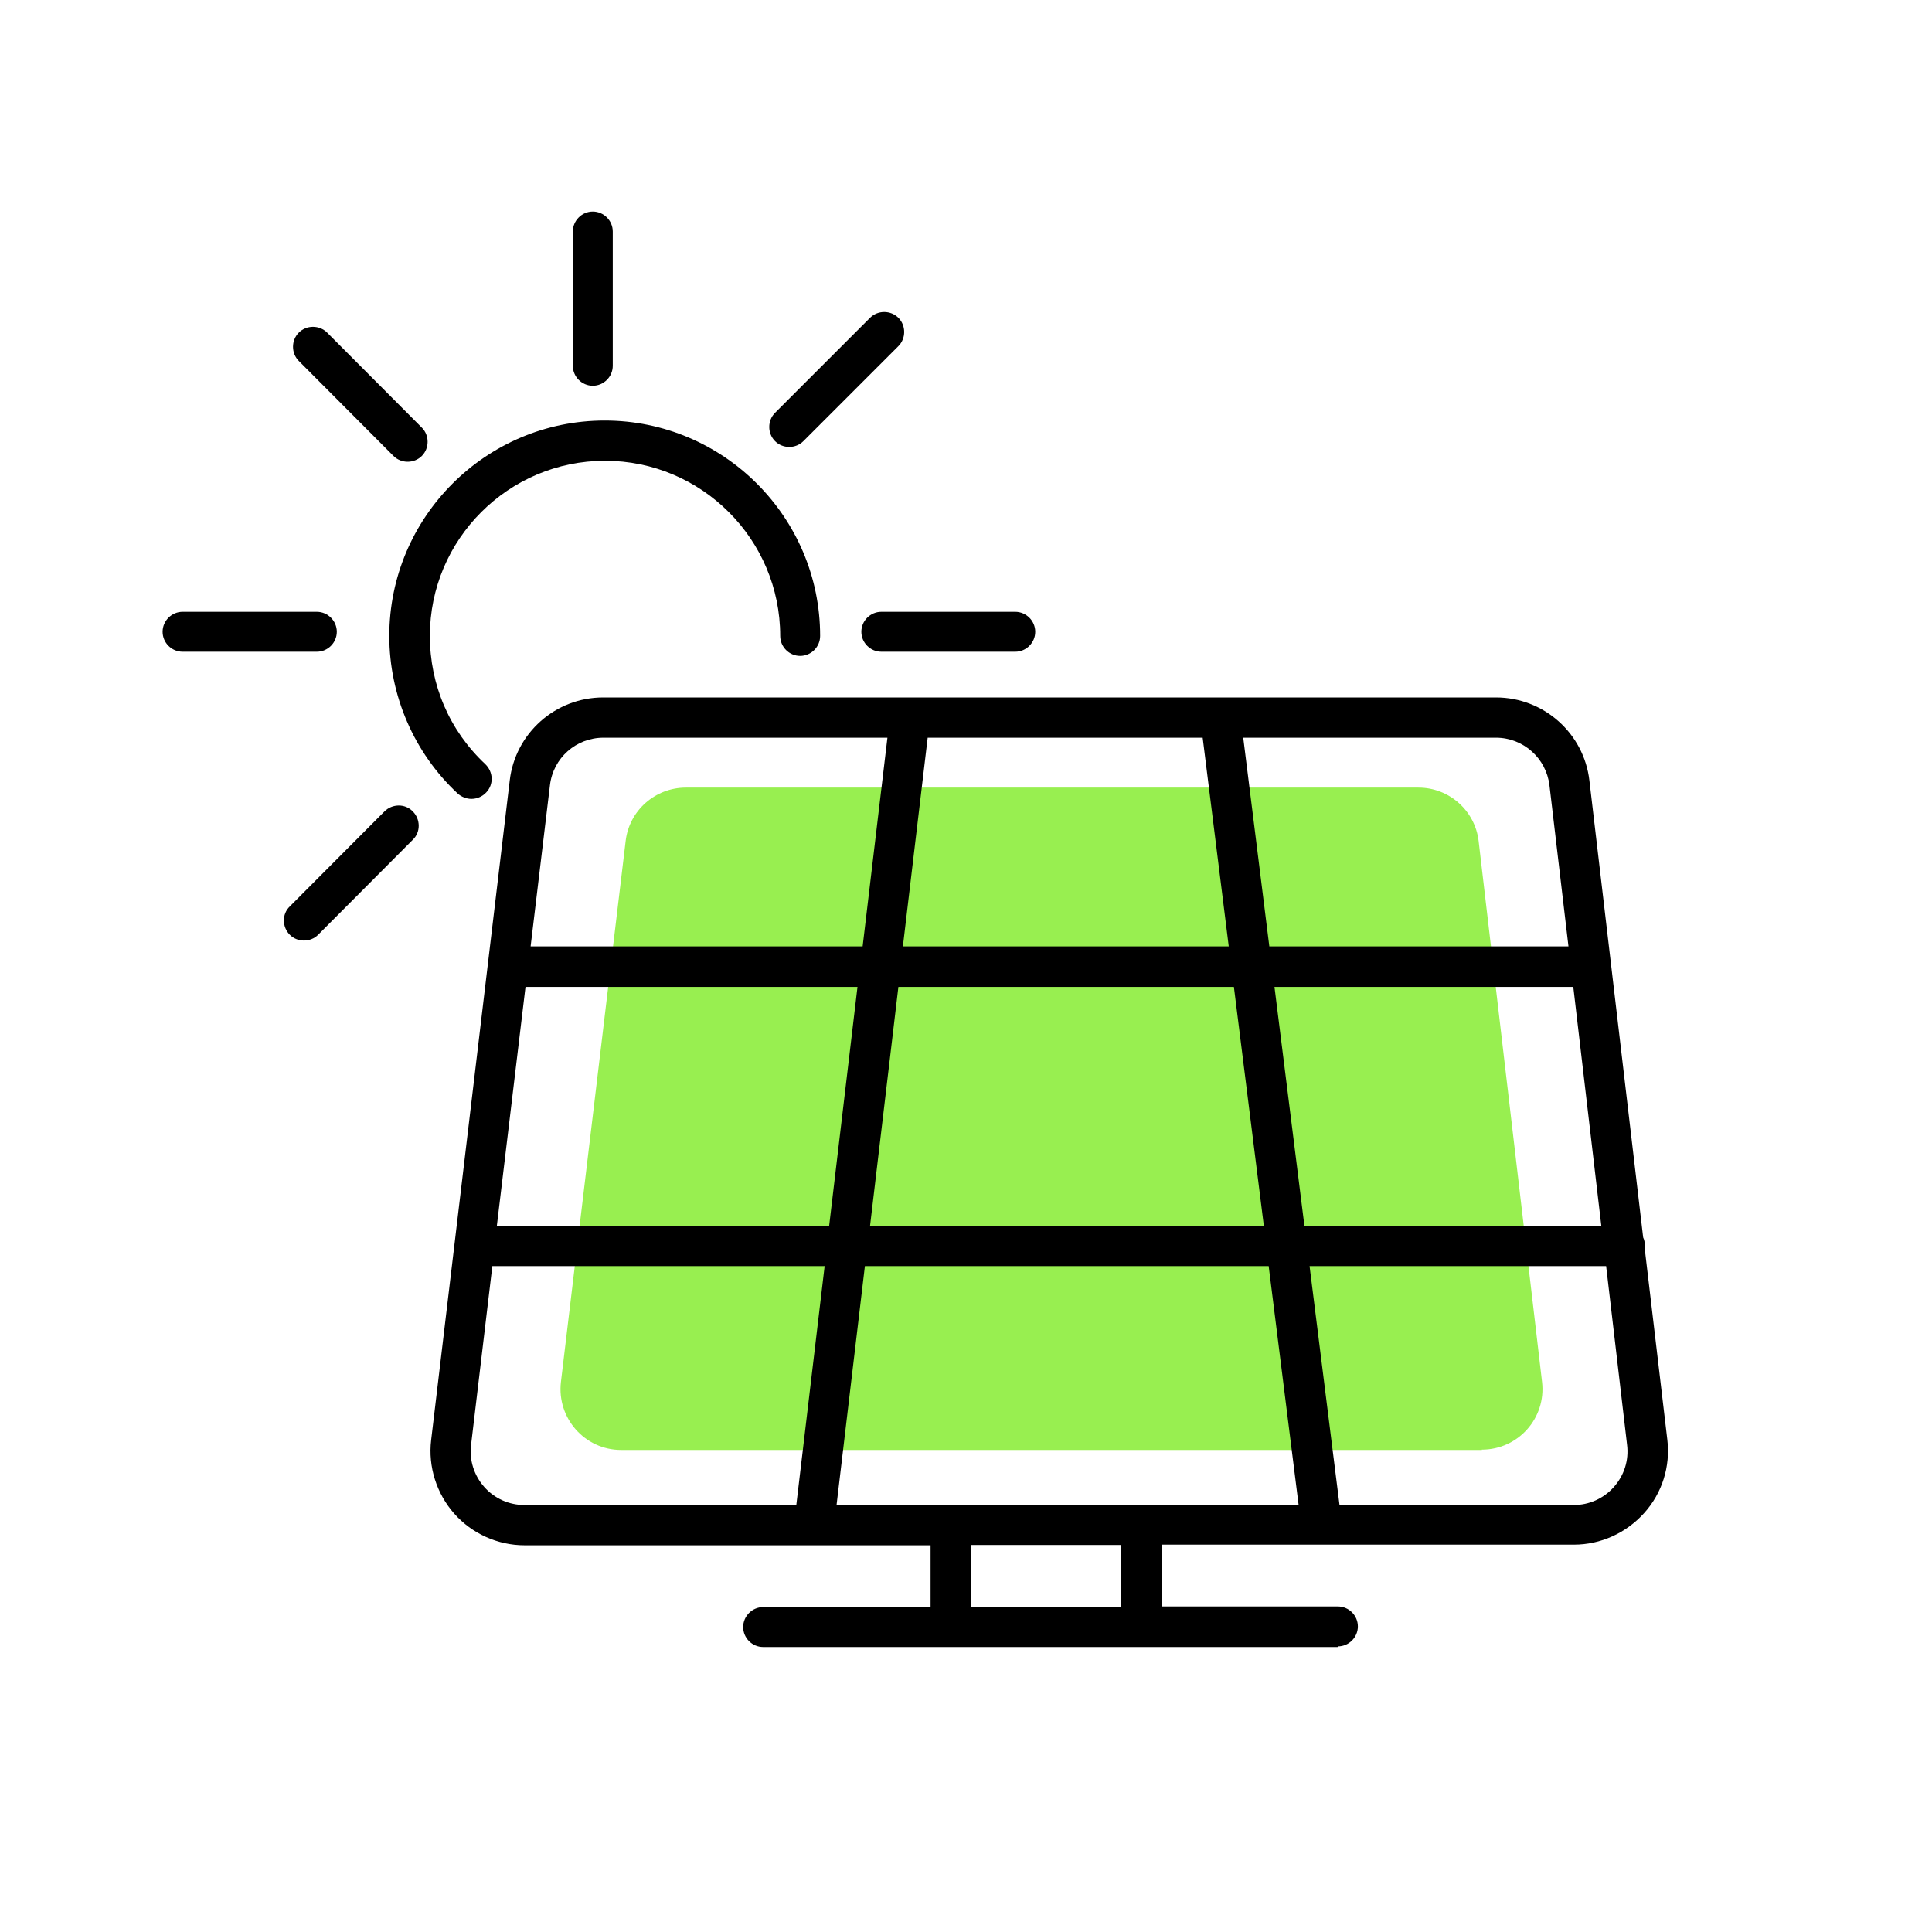 <?xml version="1.0" encoding="UTF-8"?>
<svg xmlns="http://www.w3.org/2000/svg" id="Ebene_1" data-name="Ebene 1" viewBox="0 0 60 60">
  <defs>
    <style>
      .cls-1 {
        fill: #98ef50;
      }

      .cls-2 {
        fill: none;
      }
    </style>
  </defs>
  <path class="cls-1" d="M46.02,45.03h-26.73c-1.13,0-2-.99-1.87-2.11l2.01-16.8c.11-.95.92-1.66,1.87-1.66h22.75c.96,0,1.76.72,1.87,1.66l1.97,16.8c.13,1.12-.74,2.1-1.87,2.1Z"></path>
  <path d="M9.44,29.21c-.16,0-.32-.06-.44-.18-.24-.24-.25-.64,0-.88l2.94-2.95c.24-.24.64-.25.88,0,.24.24.25.64,0,.88l-2.94,2.95c-.12.12-.28.18-.44.18ZM14.64,24.81c-.15,0-.31-.06-.43-.17-1.35-1.26-2.12-3.04-2.12-4.89,0-3.69,3-6.69,6.69-6.69s6.69,3,6.69,6.69c0,.34-.28.62-.62.62s-.62-.28-.62-.62c0-3-2.44-5.44-5.44-5.44s-5.44,2.44-5.44,5.44c0,1.52.61,2.94,1.72,3.98.25.24.27.63.03.88-.12.13-.29.2-.46.2ZM31.53,20.24h-4.16c-.34,0-.62-.28-.62-.62s.28-.62.62-.62h4.16c.34,0,.62.28.62.62s-.28.62-.62.62ZM9.84,20.24h-4.17c-.34,0-.62-.28-.62-.62s.28-.62.62-.62h4.17c.34,0,.62.28.62.62s-.28.62-.62.62ZM12.66,14.34c-.16,0-.32-.06-.44-.18l-2.94-2.95c-.24-.24-.24-.64,0-.88.24-.24.64-.24.88,0l2.94,2.95c.24.24.24.64,0,.88-.12.12-.28.18-.44.18ZM24.51,13.88c-.16,0-.32-.06-.44-.18-.24-.24-.24-.64,0-.88l2.95-2.95c.24-.24.64-.24.88,0,.24.24.24.64,0,.88l-2.95,2.95c-.12.12-.28.18-.44.18ZM18.41,11.98c-.34,0-.62-.28-.62-.62v-4.17c0-.34.28-.62.62-.62s.62.28.62.62v4.17c0,.34-.28.62-.62.62Z"></path>
  <path d="M41.54,51.15h-17.84c-.34,0-.62-.28-.62-.62s.28-.62.62-.62h5.2v-1.92h-12.61c-.83,0-1.63-.36-2.18-.98s-.82-1.46-.72-2.29l2.44-20.48c.17-1.47,1.42-2.58,2.9-2.58h27.73c1.48,0,2.73,1.11,2.9,2.58l1.67,14.19c.04.08.05.16.05.25,0,.04,0,.08,0,.11l.7,5.92c.1.83-.16,1.66-.72,2.28s-1.35.98-2.18.98h-12.79v1.92h5.46c.34,0,.62.28.62.62s-.28.62-.62.62ZM30.15,49.9h4.67v-1.92h-4.67v1.92ZM41.59,46.74h7.28c.48,0,.93-.2,1.25-.56s.47-.83.41-1.31l-.65-5.55h-9.21l.93,7.42ZM25.98,46.74h14.35l-.93-7.42h-12.54l-.88,7.42ZM15.29,39.32l-.66,5.55c-.06.47.09.95.41,1.31.32.36.77.56,1.25.56h8.44l.88-7.42h-10.31ZM40.51,38.07h9.22l-.87-7.42h-9.28l.93,7.42ZM27.01,38.07h12.24l-.93-7.42h-10.42l-.88,7.42ZM15.44,38.07h10.31l.88-7.42h-10.31l-.89,7.42ZM39.42,29.39h9.29l-.59-5c-.1-.84-.81-1.48-1.66-1.48h-7.85l.81,6.48ZM28.04,29.39h10.12l-.81-6.48h-8.54l-.77,6.48ZM16.48,29.39h10.31l.77-6.48h-8.82c-.85,0-1.56.63-1.66,1.47l-.6,5Z"></path>
  <rect class="cls-2" x="-.46" y=".45" width="60" height="60"></rect>
</svg>
